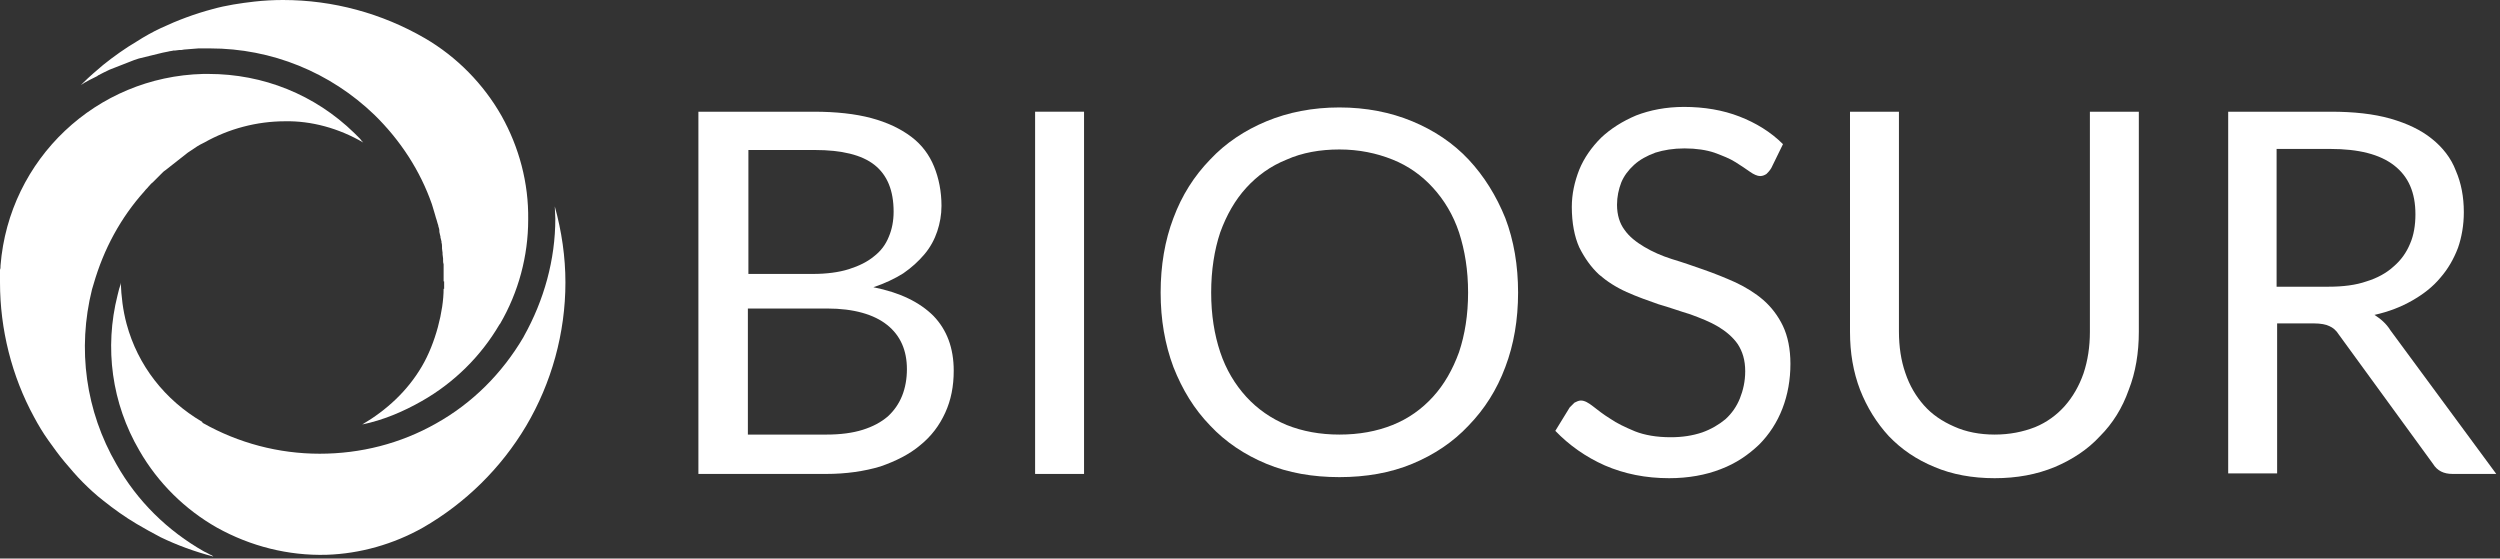 <?xml version="1.0" encoding="UTF-8"?>
<svg width="470px" height="105px" viewBox="0 0 470 105" version="1.1" xmlns="http://www.w3.org/2000/svg" xmlns:xlink="http://www.w3.org/1999/xlink">
    <rect x="0" y="0" width="470" height="105" fill="#333333" stroke="none"/>
    <!-- Generator: Sketch 43.1 (39012) - http://www.bohemiancoding.com/sketch -->
    <title>Page 1</title>
    <desc>Created with Sketch.</desc>
    <defs></defs>
    <g id="Page-1" stroke="none" stroke-width="1" fill="none" fill-rule="evenodd">
        <g fill="#FFFFFF">
            <path d="M94.3,21.8 C90.9,15.8 85.9,10.7 79.9,7.2 C71.8,2.5 62.6,-1.42108547e-14 53.2,-1.42108547e-14 C51.4,-1.42108547e-14 49.6,0.1 47.8,0.3 C45.2,0.6 42.5,1 40,1.7 C36.6,2.6 33.4,3.8 30.2,5.3 C28.7,6 27.1,6.9 25.7,7.8 C23.5,9.1 21.4,10.6 19.4,12.2 C18.1,13.3 16.8,14.4 15.6,15.6 C15.5,15.7 15.3,15.9 15.2,16 C15.4,15.9 15.6,15.7 15.8,15.6 L16.9,15 L18.3,14.3 L18.4,14.2 C19.1,13.8 19.8,13.5 20.6,13.1 L25.2,11.3 C25.5,11.2 25.8,11.1 26.1,11 L30.6,9.9 L31.6,9.7 C31.9,9.6 32.3,9.6 32.6,9.5 L32.9,9.5 C33.2,9.5 33.4,9.4 33.7,9.4 L34.1,9.4 C34.3,9.4 34.5,9.3 34.8,9.3 L37.3,9.1 L39.5,9.1 C51.1,9.1 62.1,13.6 70.4,21.6 C75.3,26.4 79,32.1 81.2,38.4 C81.3,38.7 81.4,39.1 81.5,39.4 C81.6,39.7 81.7,40.1 81.8,40.4 C81.9,40.8 82,41.1 82.1,41.4 C82.2,41.8 82.3,42.1 82.4,42.4 L82.4,42.5 C82.5,42.8 82.6,43.1 82.6,43.4 L82.6,43.6 C82.7,43.9 82.7,44.2 82.8,44.4 L82.8,44.6 C82.9,44.9 82.9,45.1 83,45.4 L83,45.6 C83.1,45.9 83.1,46.2 83.1,46.4 L83.1,46.7 C83.1,47 83.2,47.3 83.2,47.5 L83.2,47.8 C83.2,48.1 83.3,48.3 83.3,48.6 L83.3,48.9 C83.3,49.2 83.3,49.4 83.4,49.7 L83.4,50.2 L83.4,50.8 L83.4,51.3 L83.4,52.9 L83.5,52.9 L83.5,54.3 L83.4,54.3 C83.4,58.4 81.9,64.5 79.3,68.9 C76.6,73.5 72.7,77.1 68.1,79.8 C72,79 75.8,77.4 79.3,75.4 C85.3,72 90.4,67 93.9,61 L94,60.9 C97.5,54.9 99.3,48.1 99.3,41.3 C99.4,34.4 97.6,27.7 94.3,21.8" id="Fill-1"></path>
            <path d="M68.3,26.8 C68.1,26.6 67.9,26.4 67.7,26.1 L67.5,25.9 C67.2,25.6 66.9,25.3 66.6,25 C59.2,17.8 49.5,13.9 39.2,13.9 L38.2,13.9 C18.1,14.4 1.7,29.9 0.1,49.9 C0.1,50.2 0.1,50.5 0,50.7 L0,53.1 C0,61.9 2.2,70.7 6.4,78.4 C7.2,79.9 8.1,81.4 9.1,82.8 C10.1,84.2 11.1,85.6 12.2,86.9 C13.3,88.2 14.4,89.5 15.6,90.7 C16.8,91.9 18.1,93.1 19.4,94.1 C21.4,95.7 23.5,97.2 25.7,98.5 C27.2,99.4 28.7,100.2 30.2,101 C33.3,102.5 36.6,103.7 40,104.6 L40.1,104.6 L39.8,104.4 C39.3,104.2 38.9,103.9 38.4,103.7 C31.5,99.8 25.8,94.2 21.9,87.3 C16.1,77.3 14.5,65.6 17.3,54.4 C17.4,54.1 17.5,53.7 17.6,53.4 C19.5,46.8 22.7,40.9 27.2,35.9 C27.4,35.6 27.7,35.4 27.9,35.1 L28,35 C28.2,34.8 28.4,34.5 28.7,34.3 L30.5,32.5 C30.7,32.3 30.9,32.1 31.1,32 L35.3,28.7 L37.1,27.5 C37.4,27.3 37.8,27.1 38.2,26.9 L38.4,26.8 C43,24.2 48.3,22.8 53.6,22.8 C58.5,22.7 63.7,24.1 68.3,26.8" id="Fill-2"></path>
            <path d="M22.5,54 L22.4,54.3 C22.3,54.7 22.2,55.1 22.1,55.5 C19.6,65.4 21,75.8 26.2,84.7 C29.7,90.8 34.8,95.8 40.8,99.2 C47.1,102.7 54.2,104.5 61.4,104.3 C67.7,104.1 74,102.3 79.5,99.2 C87.5,94.6 94.2,88 98.9,80.1 C103.7,72 106.3,62.6 106.3,53.1 C106.3,48.3 105.6,43.5 104.3,38.8 C104.3,39.6 104.4,40.3 104.4,41.1 C104.4,48.8 102.3,56.4 98.5,63.2 L98.4,63.4 C94.4,70.2 88.8,75.8 82,79.6 C75.3,83.4 67.8,85.3 60.1,85.3 C52.4,85.3 44.8,83.3 38.1,79.5 L38,79.3 C31,75.2 25.9,68.7 23.8,60.9 C23.1,58.3 22.8,55.7 22.7,53.1 C22.7,53.4 22.6,53.7 22.5,54" id="Fill-3"></path>
            <path d="M131.3,89 L131.3,21 L153,21 C157.2,21 160.8,21.4 163.8,22.2 C166.8,23 169.3,24.2 171.3,25.7 C173.3,27.2 174.7,29.1 175.6,31.3 C176.5,33.5 177,36 177,38.7 C177,40.4 176.7,42 176.2,43.5 C175.7,45 174.9,46.5 173.8,47.8 C172.7,49.1 171.4,50.3 169.8,51.4 C168.2,52.4 166.3,53.3 164.2,54 C169.2,55 172.9,56.8 175.5,59.4 C178,62 179.3,65.4 179.3,69.7 C179.3,72.6 178.8,75.2 177.7,77.6 C176.6,80 175.1,82 173,83.7 C171,85.4 168.4,86.7 165.5,87.7 C162.5,88.6 159.1,89.1 155.3,89.1 L131.3,89.1 L131.3,89 Z M140.6,51.5 L152.8,51.5 C155.4,51.5 157.7,51.2 159.6,50.6 C161.5,50 163.1,49.2 164.3,48.2 C165.6,47.2 166.5,46 167.1,44.5 C167.7,43.1 168,41.5 168,39.8 C168,35.8 166.8,32.9 164.4,31 C162,29.1 158.2,28.2 153.2,28.2 L140.7,28.2 L140.7,51.5 L140.6,51.5 Z M140.6,58 L140.6,81.7 L155.4,81.7 C158,81.7 160.3,81.4 162.2,80.8 C164.1,80.2 165.6,79.4 166.9,78.3 C168.1,77.2 169,75.9 169.6,74.4 C170.2,72.9 170.5,71.2 170.5,69.4 C170.5,65.9 169.3,63.1 166.8,61.1 C164.3,59.1 160.5,58 155.5,58 L140.6,58 Z" id="Fill-4"></path>
            <polygon id="Fill-5" points="194.6 89.1 203.8 89.1 203.8 21 194.6 21"></polygon>
            <path d="M285.4,55 C285.4,60.1 284.6,64.8 283,69 C281.4,73.3 279.1,76.9 276.1,80 C273.2,83.1 269.6,85.5 265.5,87.2 C261.4,88.9 256.8,89.7 251.8,89.7 C246.8,89.7 242.2,88.9 238.1,87.2 C234,85.5 230.4,83.1 227.5,80 C224.5,76.9 222.3,73.3 220.6,69 C219,64.7 218.2,60.1 218.2,55 C218.2,49.9 219,45.2 220.6,41 C222.2,36.7 224.5,33.1 227.5,30 C230.4,26.9 234,24.5 238.1,22.8 C242.2,21.1 246.8,20.2 251.8,20.2 C256.8,20.2 261.4,21.1 265.5,22.8 C269.6,24.5 273.2,26.9 276.1,30 C279,33.1 281.3,36.8 283,41 C284.6,45.2 285.4,49.9 285.4,55 M276,55 C276,50.8 275.4,47.1 274.3,43.7 C273.2,40.4 271.5,37.6 269.4,35.3 C267.3,33 264.8,31.2 261.8,30 C258.8,28.8 255.5,28.1 251.8,28.1 C248.2,28.1 244.8,28.7 241.9,30 C238.9,31.2 236.4,33 234.3,35.3 C232.2,37.6 230.6,40.4 229.4,43.7 C228.3,47 227.7,50.8 227.7,55 C227.7,59.2 228.3,62.9 229.4,66.2 C230.5,69.5 232.2,72.3 234.3,74.6 C236.4,76.9 239,78.7 241.9,79.9 C244.9,81.1 248.2,81.7 251.8,81.7 C255.5,81.7 258.8,81.1 261.8,79.9 C264.8,78.7 267.3,76.9 269.4,74.6 C271.5,72.3 273.1,69.5 274.3,66.2 C275.4,62.9 276,59.2 276,55" id="Fill-6"></path>
            <path d="M333,31.6 C332.7,32.1 332.4,32.4 332.1,32.7 C331.8,32.9 331.4,33.1 330.9,33.1 C330.4,33.1 329.7,32.8 329,32.3 C328.3,31.8 327.4,31.2 326.3,30.5 C325.2,29.8 323.9,29.3 322.3,28.7 C320.8,28.2 318.9,27.9 316.7,27.9 C314.6,27.9 312.8,28.2 311.2,28.7 C309.6,29.3 308.3,30 307.2,31 C306.1,32 305.3,33.1 304.8,34.3 C304.3,35.6 304,37 304,38.5 C304,40.4 304.5,42 305.4,43.2 C306.3,44.5 307.6,45.5 309.1,46.4 C310.6,47.3 312.4,48.1 314.3,48.7 C316.3,49.3 318.3,50 320.3,50.7 C322.3,51.4 324.3,52.2 326.3,53.1 C328.2,54 330,55.1 331.5,56.4 C333,57.7 334.3,59.4 335.2,61.3 C336.1,63.2 336.6,65.6 336.6,68.4 C336.6,71.4 336.1,74.2 335.1,76.8 C334.1,79.4 332.6,81.7 330.7,83.6 C328.7,85.5 326.4,87.1 323.5,88.2 C320.7,89.3 317.4,89.9 313.8,89.9 C309.4,89.9 305.4,89.1 301.7,87.5 C298.1,85.9 295,83.7 292.4,81 L295.1,76.6 C295.4,76.3 295.7,76 296,75.7 C296.4,75.5 296.8,75.3 297.2,75.3 C297.9,75.3 298.6,75.7 299.5,76.4 C300.4,77.1 301.4,77.9 302.7,78.7 C304,79.6 305.5,80.3 307.4,81.1 C309.2,81.8 311.4,82.2 314.1,82.2 C316.3,82.2 318.2,81.9 320,81.3 C321.7,80.7 323.2,79.8 324.4,78.8 C325.6,77.7 326.5,76.4 327.1,74.9 C327.7,73.4 328.1,71.7 328.1,69.8 C328.1,67.7 327.6,66.1 326.7,64.7 C325.8,63.4 324.5,62.3 323,61.4 C321.5,60.5 319.7,59.8 317.8,59.1 C315.8,58.5 313.9,57.8 311.8,57.2 C309.8,56.5 307.8,55.8 305.8,54.9 C303.8,54 302.1,52.9 300.6,51.6 C299.1,50.2 297.9,48.5 296.9,46.5 C296,44.5 295.5,41.9 295.5,38.9 C295.5,36.5 296,34.2 296.9,31.9 C297.8,29.7 299.2,27.7 301,25.9 C302.8,24.2 305,22.8 307.6,21.7 C310.2,20.7 313.2,20.1 316.6,20.1 C320.4,20.1 323.9,20.7 327,21.9 C330.1,23.1 332.9,24.8 335.2,27.1 L333,31.6" id="Fill-7"></path>
            <path d="M375,81.7 C377.8,81.7 380.3,81.2 382.6,80.3 C384.8,79.4 386.7,78 388.2,76.3 C389.7,74.6 390.9,72.5 391.7,70.2 C392.5,67.8 392.9,65.2 392.9,62.4 L392.9,21 L402.1,21 L402.1,62.4 C402.1,66.3 401.5,70 400.2,73.3 C399,76.7 397.2,79.6 394.8,82 C392.5,84.5 389.6,86.4 386.3,87.8 C382.9,89.2 379.2,89.9 375,89.9 C370.8,89.9 367,89.2 363.7,87.8 C360.3,86.4 357.5,84.5 355.1,82 C352.8,79.5 351,76.6 349.7,73.3 C348.4,69.9 347.8,66.3 347.8,62.4 L347.8,21 L357,21 L357,62.3 C357,65.2 357.4,67.8 358.2,70.1 C359,72.5 360.2,74.5 361.7,76.2 C363.2,77.9 365.1,79.2 367.4,80.2 C369.6,81.2 372.2,81.7 375,81.7" id="Fill-8"></path>
            <path d="M428.1,60.6 L428.1,89 L418.9,89 L418.9,21 L438.2,21 C442.5,21 446.2,21.4 449.4,22.3 C452.5,23.2 455.1,24.4 457.2,26.1 C459.2,27.7 460.8,29.7 461.7,32.1 C462.7,34.4 463.2,37 463.2,39.9 C463.2,42.3 462.8,44.6 462.1,46.6 C461.3,48.7 460.2,50.6 458.8,52.2 C457.4,53.9 455.6,55.3 453.5,56.5 C451.4,57.7 449.1,58.6 446.4,59.2 C447.5,59.9 448.6,60.8 449.4,62.1 L469.3,89.1 L461.1,89.1 C459.4,89.1 458.2,88.5 457.4,87.2 L439.7,62.9 C439.2,62.1 438.6,61.6 437.9,61.3 C437.3,61 436.3,60.8 435,60.8 L428.1,60.8 L428.1,60.6 Z M428.1,53.9 L437.8,53.9 C440.5,53.9 442.9,53.6 444.9,52.9 C446.9,52.3 448.7,51.3 450,50.1 C451.4,48.9 452.4,47.5 453.1,45.8 C453.8,44.2 454.1,42.3 454.1,40.3 C454.1,36.2 452.8,33.2 450.1,31.1 C447.4,29 443.4,28 438.1,28 L428,28 L428,53.9 L428.1,53.9 Z" id="Fill-9"></path>
        </g>
    </g>
</svg>